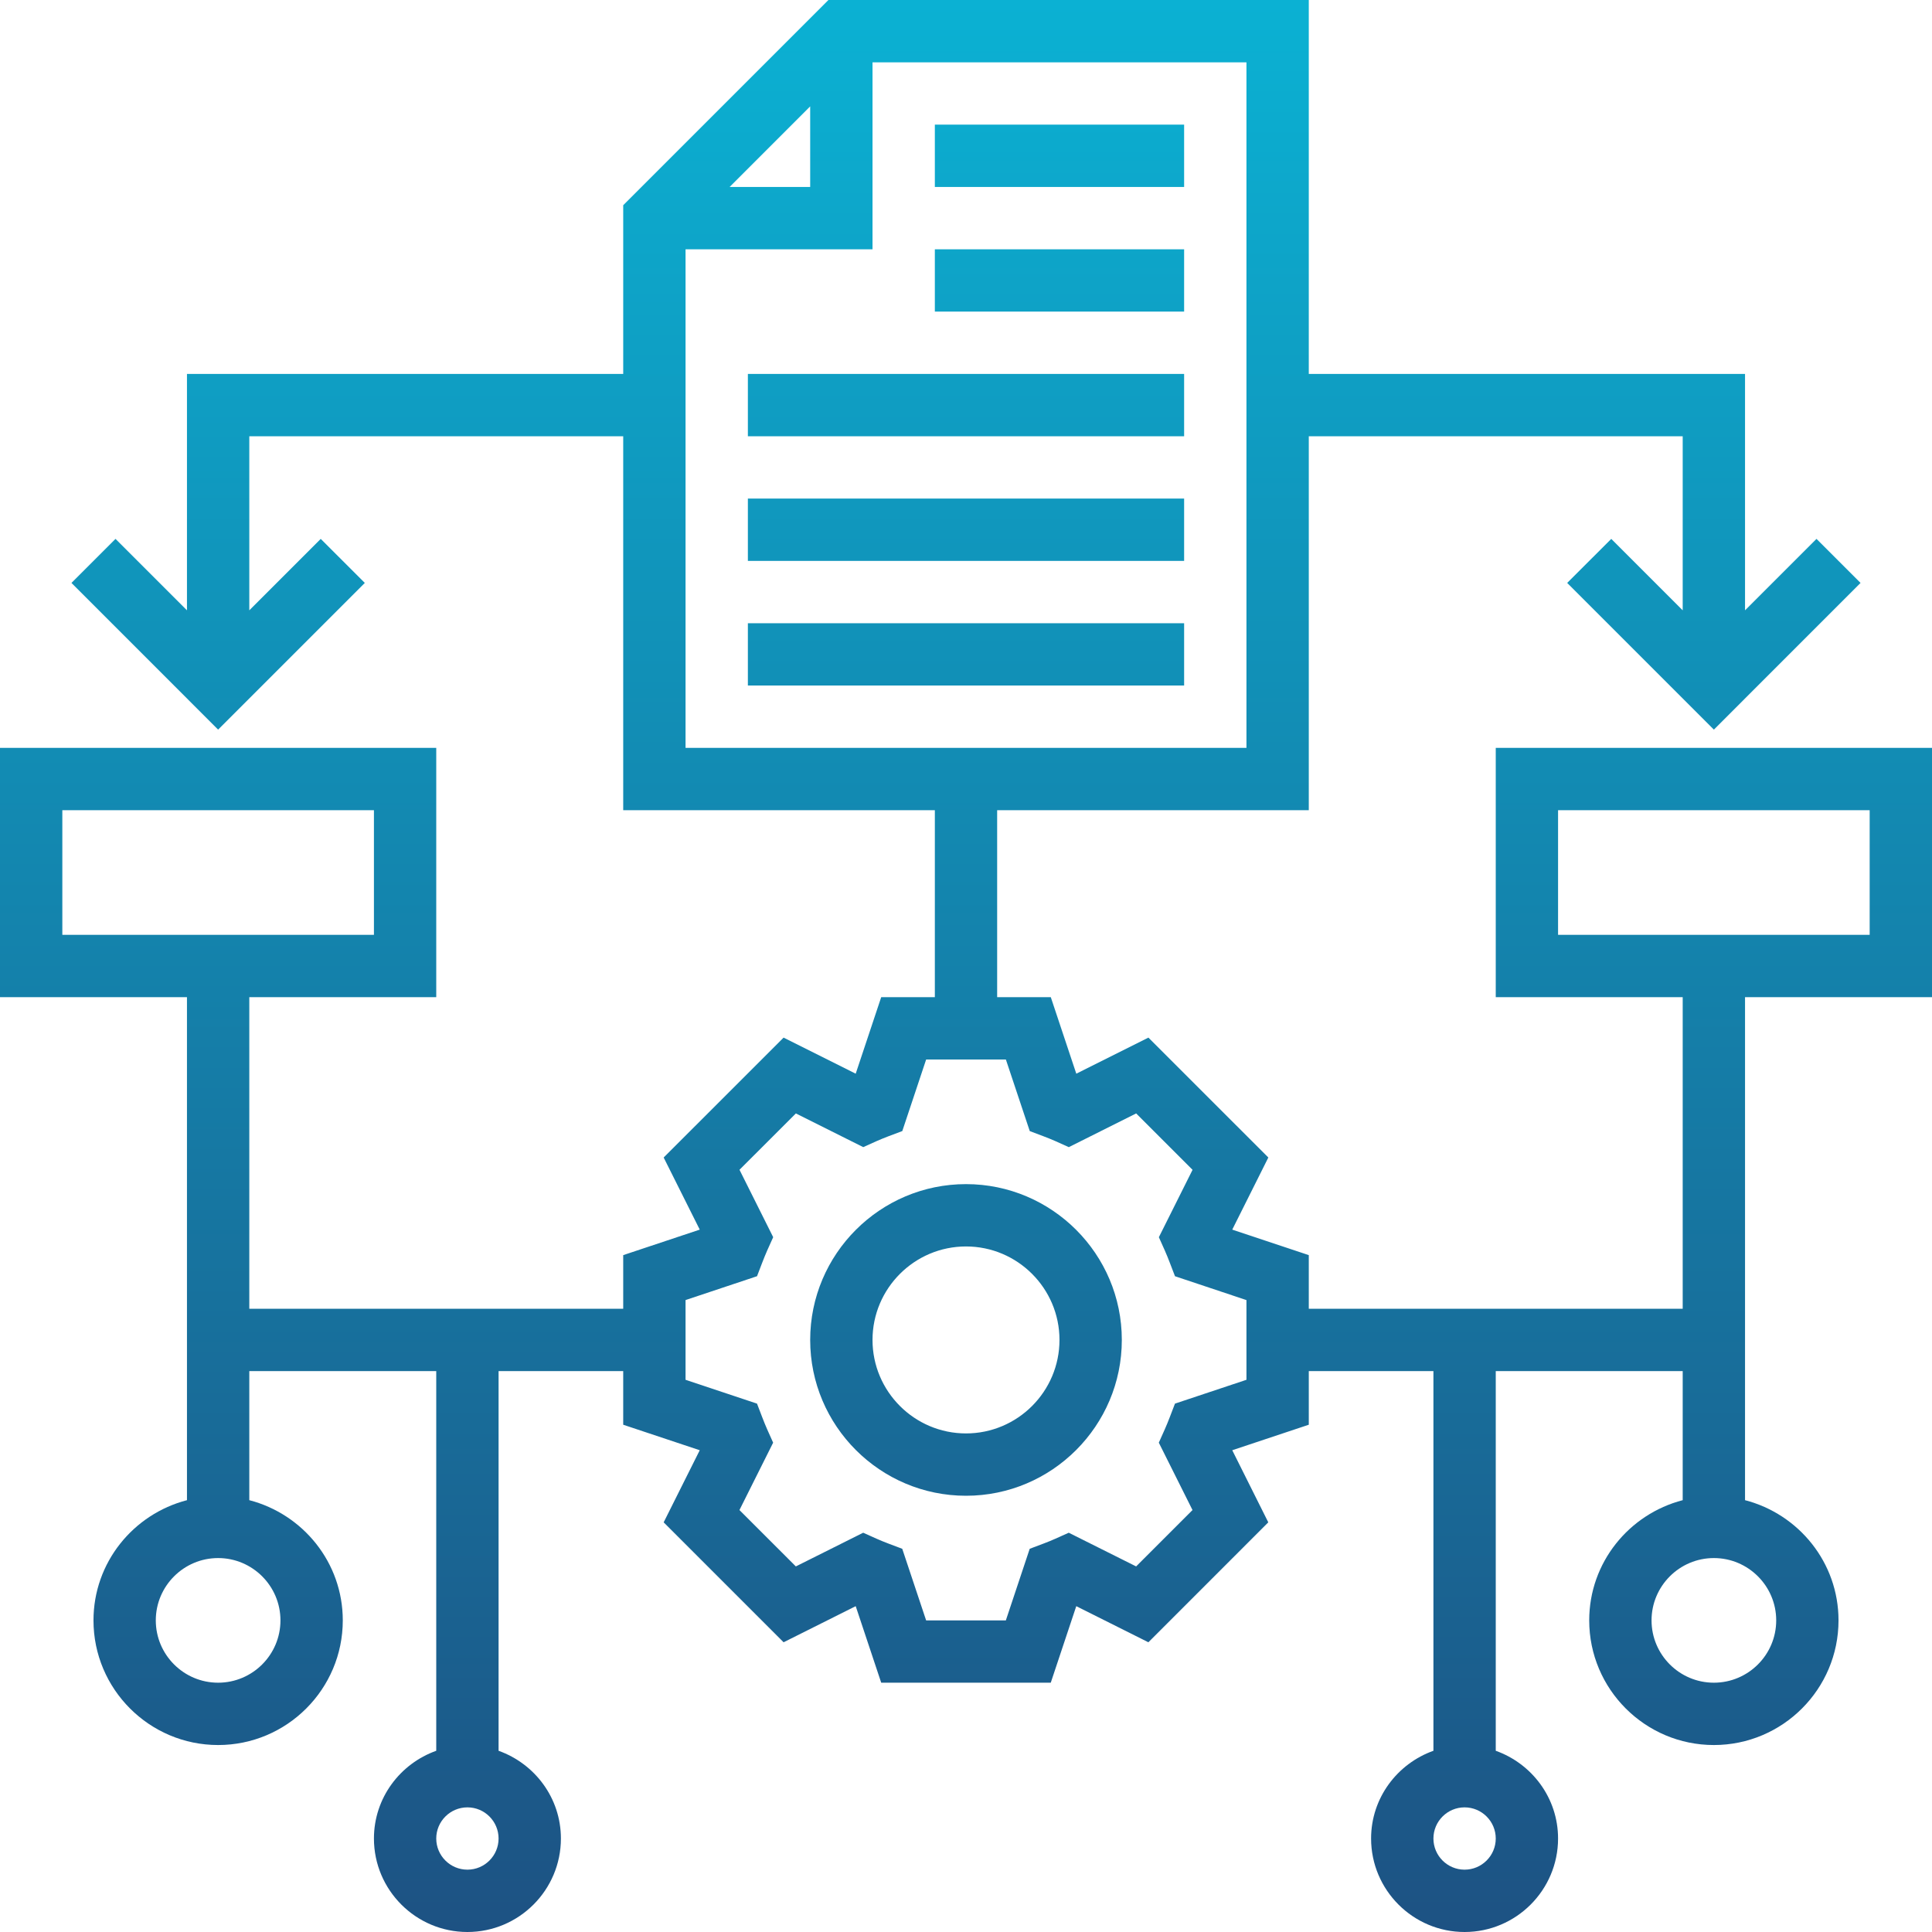 <svg width="80" height="80" viewBox="0 0 80 80" fill="none" xmlns="http://www.w3.org/2000/svg">
<path fill-rule="evenodd" clip-rule="evenodd" d="M40 49.032C36.443 49.032 33.548 51.926 33.548 55.484C33.548 59.041 36.443 61.936 40 61.936C43.557 61.936 46.452 59.041 46.452 55.484C46.452 51.926 43.557 49.032 40 49.032ZM40 59.355C37.866 59.355 36.129 57.618 36.129 55.484C36.129 53.35 37.866 51.613 40 51.613C42.134 51.613 43.871 53.35 43.871 55.484C43.871 57.618 42.134 59.355 40 59.355ZM38.71 5.161H49.032V7.742H38.71V5.161ZM38.71 10.323H49.032V12.903H38.71V10.323ZM30.968 15.484H49.032V18.064H30.968V15.484ZM30.968 20.645H49.032V23.226H30.968V20.645ZM30.968 25.806H49.032V28.387H30.968V25.806ZM61.936 41.29H69.677V54.194H54.194V51.972L51.025 50.916L52.519 47.93L47.553 42.965L44.567 44.459L43.511 41.29H41.29V33.548H54.194V18.064H69.677V25.272L66.719 22.314L64.894 24.138L70.968 30.212L77.041 24.138L75.217 22.314L72.258 25.272V15.484H54.194V0H34.304L25.806 8.498V15.484H7.742V25.272L4.783 22.314L2.959 24.138L9.032 30.212L15.106 24.138L13.281 22.314L10.323 25.272V18.064H25.806V33.548H38.71V41.29H36.489L35.433 44.459L32.447 42.965L27.481 47.93L28.975 50.916L25.806 51.972V54.194H10.323V41.29H18.064V30.968H0V41.29H7.742V62.119C5.521 62.695 3.871 64.699 3.871 67.097C3.871 69.943 6.186 72.258 9.032 72.258C11.879 72.258 14.194 69.943 14.194 67.097C14.194 64.699 12.543 62.695 10.323 62.119V56.774H18.064V72.496C16.566 73.03 15.484 74.45 15.484 76.129C15.484 78.263 17.221 80 19.355 80C21.488 80 23.226 78.263 23.226 76.129C23.226 74.45 22.143 73.03 20.645 72.496V56.774H25.806V58.995L28.975 60.051L27.481 63.037L32.447 68.003L35.433 66.508L36.489 69.677H43.51L44.566 66.508L47.552 68.003L52.517 63.037L51.025 60.051L54.194 58.995V56.774H59.355V72.496C57.857 73.03 56.774 74.45 56.774 76.129C56.774 78.263 58.511 80 60.645 80C62.779 80 64.516 78.263 64.516 76.129C64.516 74.45 63.434 73.03 61.936 72.496V56.774H69.677V62.119C67.457 62.695 65.806 64.699 65.806 67.097C65.806 69.943 68.121 72.258 70.968 72.258C73.814 72.258 76.129 69.943 76.129 67.097C76.129 64.699 74.479 62.695 72.258 62.119V41.29H80V30.968H61.936V41.29ZM33.548 4.405V7.742H30.212L33.548 4.405ZM28.387 10.323H36.129V2.581H51.613V30.968H28.387V10.323ZM2.581 33.548H15.484V38.71H2.581V33.548ZM11.613 67.097C11.613 68.52 10.455 69.677 9.032 69.677C7.609 69.677 6.451 68.52 6.451 67.097C6.451 65.674 7.609 64.516 9.032 64.516C10.455 64.516 11.613 65.674 11.613 67.097ZM19.355 77.419C18.643 77.419 18.064 76.84 18.064 76.129C18.064 75.418 18.643 74.839 19.355 74.839C20.067 74.839 20.645 75.418 20.645 76.129C20.645 76.84 20.067 77.419 19.355 77.419ZM51.613 57.134L48.653 58.121L48.435 58.69C48.37 58.855 48.306 59.02 48.234 59.179L47.984 59.738L49.379 62.528L47.045 64.862L44.255 63.467L43.697 63.717C43.538 63.788 43.377 63.853 43.213 63.915L42.638 64.132L41.65 67.097H38.349L37.36 64.132L36.785 63.915C36.622 63.853 36.461 63.788 36.301 63.717L35.743 63.467L32.954 64.862L30.619 62.528L32.014 59.738L31.764 59.179C31.692 59.018 31.629 58.855 31.564 58.69L31.346 58.121L28.387 57.134V53.833L31.347 52.845L31.565 52.276C31.63 52.111 31.694 51.947 31.765 51.787L32.016 51.229L30.621 48.438L32.955 46.105L35.745 47.5L36.303 47.249C36.462 47.178 36.623 47.114 36.787 47.051L37.362 46.835L38.35 43.871H41.651L42.64 46.836L43.215 47.053C43.378 47.115 43.539 47.179 43.699 47.25L44.257 47.501L47.046 46.105L49.381 48.44L47.986 51.23L48.236 51.789C48.309 51.95 48.371 52.113 48.436 52.278L48.654 52.846L51.613 53.834V57.134ZM60.645 77.419C59.933 77.419 59.355 76.84 59.355 76.129C59.355 75.418 59.933 74.839 60.645 74.839C61.357 74.839 61.936 75.418 61.936 76.129C61.936 76.84 61.357 77.419 60.645 77.419ZM73.549 67.097C73.549 68.52 72.391 69.677 70.968 69.677C69.545 69.677 68.387 68.52 68.387 67.097C68.387 65.674 69.545 64.516 70.968 64.516C72.391 64.516 73.549 65.674 73.549 67.097ZM64.516 33.548H77.419V38.71H64.516V33.548Z" fill="url(#paint0_linear)"/>
<defs>
<linearGradient id="paint0_linear" x1="40" y1="80" x2="40" y2="0" gradientUnits="userSpaceOnUse">
<stop stop-color="#1D5283"/>
<stop offset="1" stop-color="#0BB1D3"/>
</linearGradient>
</defs>
</svg>
